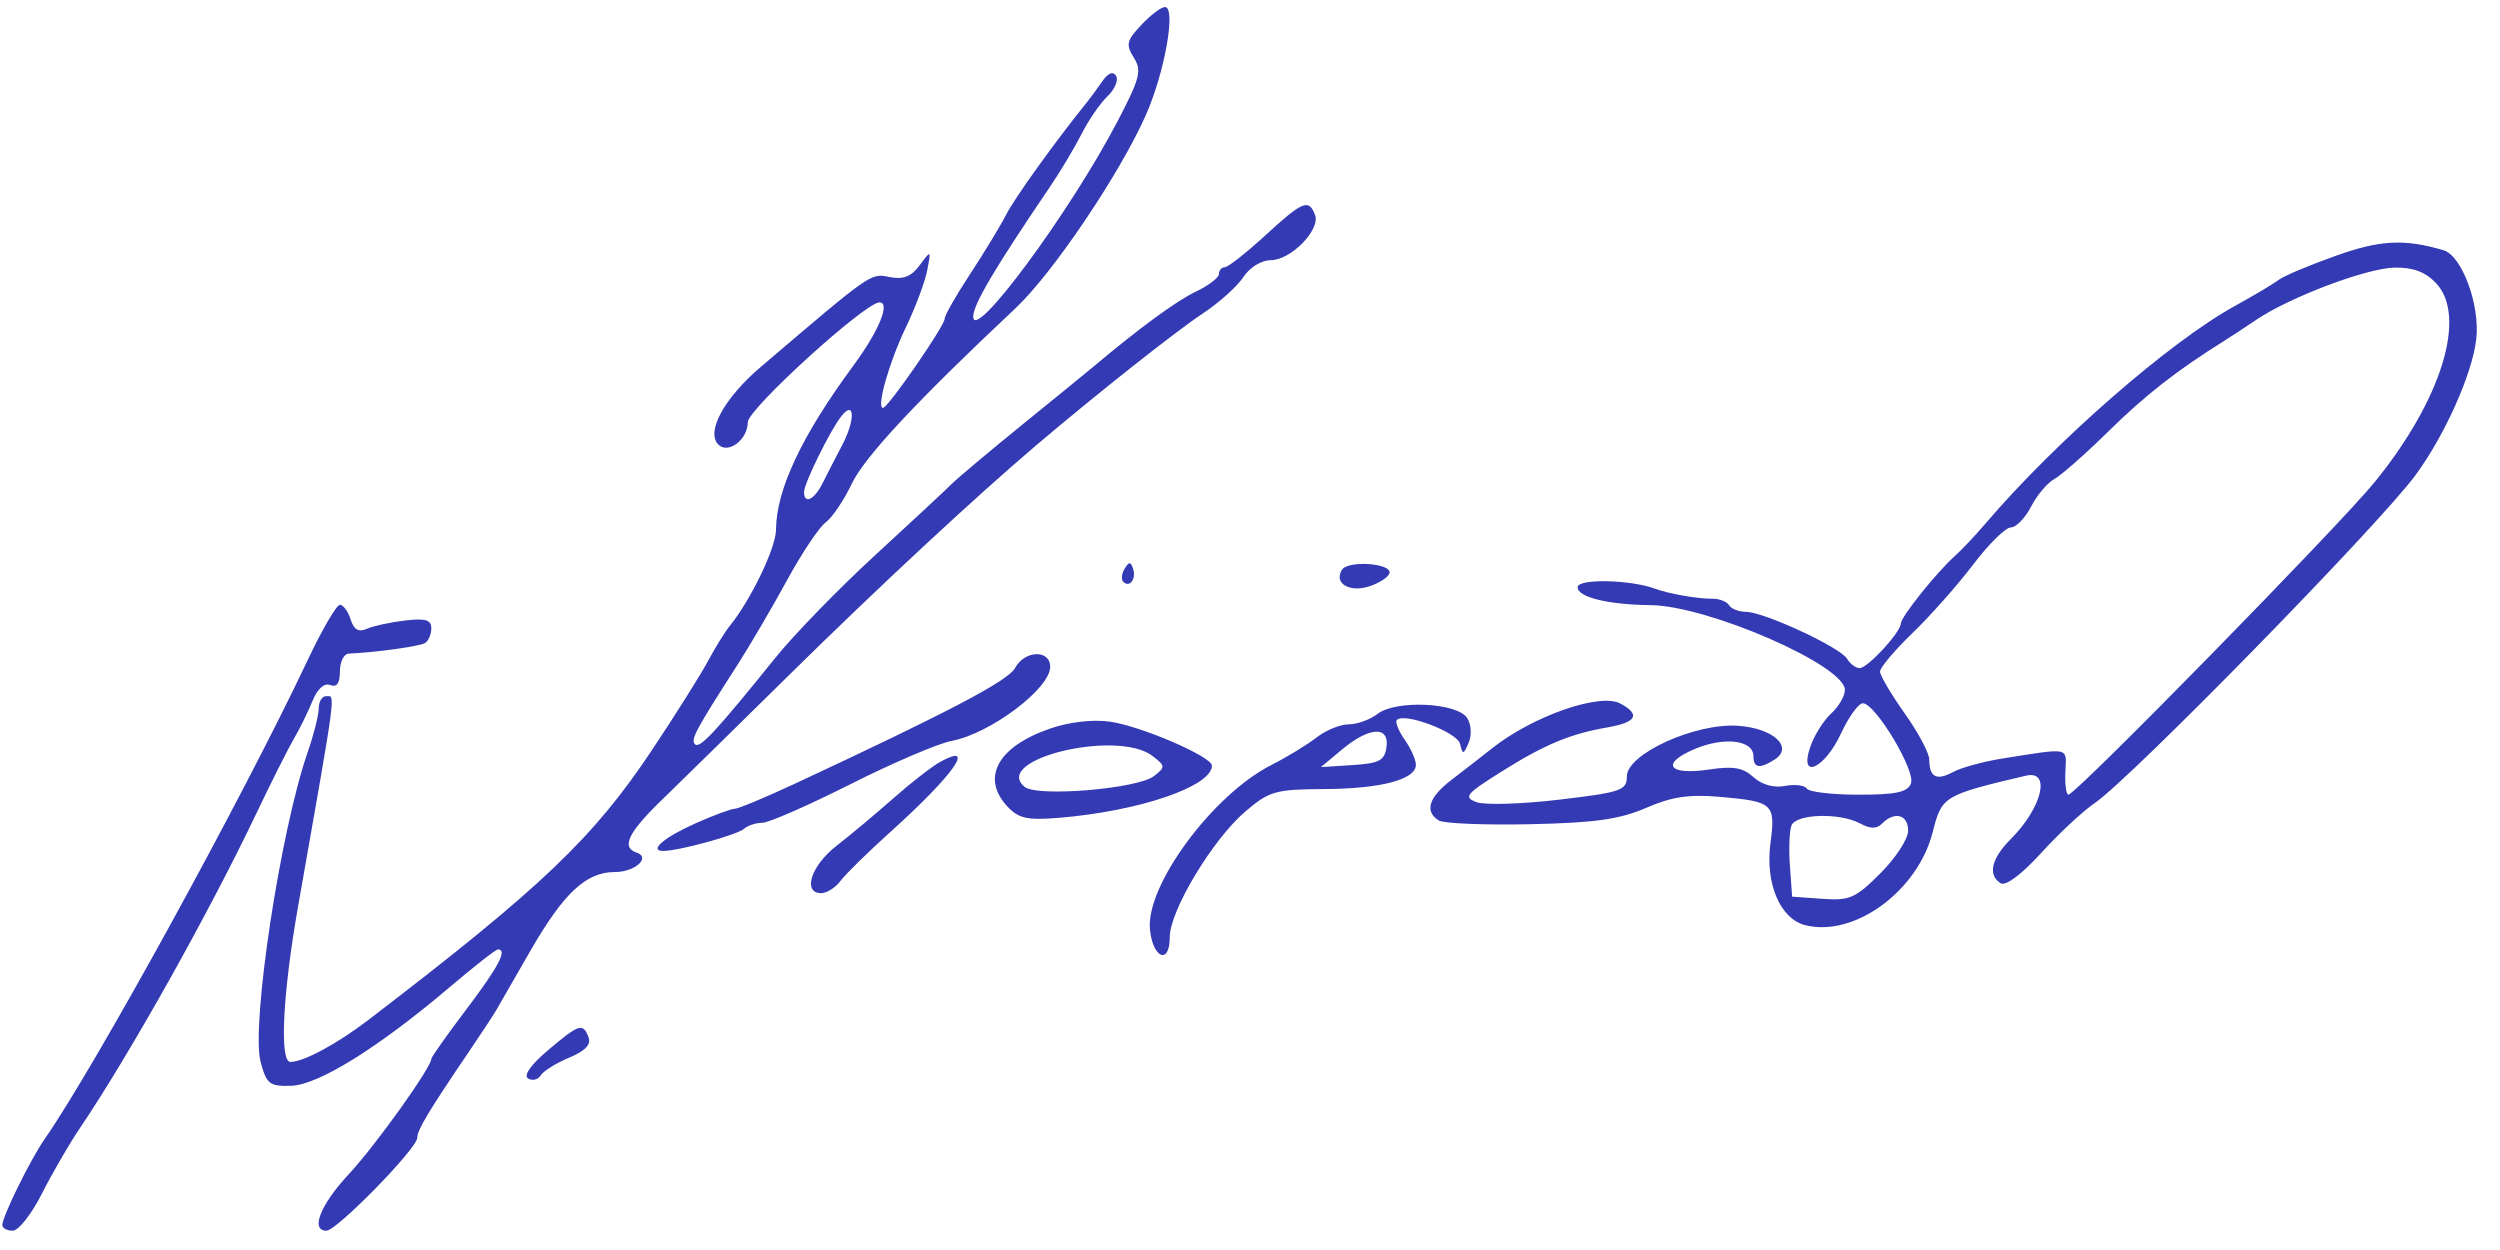 <svg width="96px" height="48px" viewBox="0 0 96 48" version="1.1" xmlns="http://www.w3.org/2000/svg" xmlns:xlink="http://www.w3.org/1999/xlink">
    <g id="Page-1" stroke="none" stroke-width="1" fill="none" fill-rule="evenodd">
        <g id="Artboard" transform="translate(-12, -53)" fill="#3439B4">
            <path d="M55.827,53.957 C55.261,54.56 55.225,54.712 55.538,55.213 C55.852,55.715 55.778,56.002 54.917,57.651 C53.089,61.151 49.353,66.206 49.373,65.152 C49.381,64.677 50.19,63.311 52.33,60.156 C52.733,59.562 53.277,58.651 53.539,58.131 C53.802,57.611 54.246,56.966 54.528,56.697 C54.809,56.428 54.958,56.076 54.857,55.914 C54.739,55.723 54.55,55.8 54.321,56.132 C54.125,56.415 53.867,56.767 53.747,56.916 C52.536,58.412 50.974,60.584 50.636,61.243 C50.405,61.693 49.779,62.723 49.246,63.533 C48.713,64.343 48.276,65.11 48.276,65.238 C48.276,65.513 46.098,68.663 45.908,68.663 C45.645,68.663 46.141,66.91 46.781,65.58 C47.144,64.825 47.513,63.843 47.601,63.397 C47.759,62.592 47.757,62.591 47.318,63.183 C46.991,63.624 46.689,63.742 46.158,63.638 C45.421,63.492 45.491,63.444 41.212,67.091 C39.809,68.287 39.099,69.586 39.584,70.071 C39.964,70.451 40.715,69.881 40.715,69.212 C40.715,68.711 45.22,64.612 45.771,64.612 C46.203,64.612 45.749,65.712 44.767,67.043 C42.788,69.725 41.807,71.807 41.799,73.341 C41.795,74.037 40.831,76.043 40.023,77.035 C39.842,77.257 39.465,77.865 39.187,78.385 C38.908,78.905 37.953,80.423 37.064,81.76 C34.791,85.179 32.811,87.066 26.154,92.159 C24.941,93.088 23.659,93.778 23.149,93.778 C22.728,93.778 22.857,91.154 23.441,87.837 C24.954,79.249 24.889,79.735 24.512,79.735 C24.363,79.735 24.24,79.948 24.238,80.208 C24.236,80.468 24.046,81.219 23.817,81.878 C22.77,84.883 21.632,92.375 22.008,93.778 C22.237,94.633 22.349,94.72 23.184,94.694 C24.228,94.661 26.533,93.227 29.26,90.913 C30.204,90.112 31.041,89.457 31.12,89.457 C31.497,89.457 31.149,90.119 29.913,91.752 C29.17,92.734 28.563,93.593 28.563,93.661 C28.563,93.99 26.409,96.999 25.394,98.088 C24.303,99.258 23.907,100.259 24.535,100.259 C24.931,100.259 28.022,97.098 28.022,96.694 C28.022,96.387 28.456,95.669 30.115,93.224 C30.524,92.622 30.942,91.984 31.046,91.806 C31.149,91.628 31.742,90.597 32.364,89.516 C33.644,87.292 34.505,86.487 35.604,86.487 C36.383,86.487 37.01,85.927 36.442,85.737 C35.848,85.539 36.121,84.97 37.407,83.725 C38.112,83.041 40.334,80.861 42.344,78.88 C45.708,75.566 49.453,72.085 51.787,70.102 C54.12,68.121 57.148,65.725 58.187,65.038 C58.811,64.626 59.513,63.996 59.746,63.64 C59.991,63.267 60.434,62.992 60.793,62.992 C61.569,62.992 62.715,61.82 62.497,61.25 C62.256,60.623 62.025,60.719 60.579,62.047 C59.85,62.715 59.154,63.262 59.032,63.262 C58.909,63.262 58.808,63.378 58.808,63.519 C58.808,63.661 58.41,63.966 57.923,64.197 C57.179,64.55 55.762,65.588 53.98,67.086 C53.776,67.258 52.561,68.248 51.28,69.287 C49.999,70.326 48.757,71.37 48.52,71.607 C48.283,71.844 46.964,73.072 45.589,74.334 C44.214,75.597 42.501,77.359 41.782,78.25 C39.477,81.108 38.87,81.761 38.689,81.58 C38.511,81.403 38.695,81.06 40.326,78.52 C40.802,77.777 41.656,76.319 42.223,75.279 C42.79,74.24 43.457,73.241 43.706,73.06 C43.955,72.879 44.406,72.21 44.709,71.574 C45.199,70.546 47.202,68.399 51.001,64.831 C52.429,63.489 55.005,59.67 56.002,57.416 C56.731,55.767 57.171,53.27 56.733,53.27 C56.589,53.27 56.182,53.579 55.827,53.957 M44.347,70.078 C44.093,70.562 43.749,71.231 43.583,71.564 C43.268,72.195 42.875,72.378 42.875,71.893 C42.875,71.561 43.892,69.498 44.316,68.971 C44.823,68.339 44.845,69.126 44.347,70.078 M101.665,62.833 C100.654,63.194 99.682,63.605 99.504,63.745 C99.326,63.885 98.573,64.334 97.831,64.742 C95.32,66.121 90.931,69.951 88.229,73.12 C87.849,73.565 87.334,74.111 87.084,74.334 C86.379,74.963 85.004,76.674 84.995,76.935 C84.982,77.286 83.72,78.655 83.409,78.655 C83.261,78.655 83.043,78.492 82.924,78.293 C82.661,77.854 79.73,76.495 79.046,76.495 C78.775,76.495 78.484,76.381 78.398,76.242 C78.312,76.103 78.031,75.99 77.774,75.992 C77.194,75.997 76.09,75.805 75.552,75.606 C74.593,75.253 72.581,75.214 72.581,75.549 C72.581,75.933 73.743,76.219 75.383,76.237 C77.595,76.262 82.842,78.551 82.843,79.491 C82.843,79.728 82.608,80.134 82.32,80.395 C82.033,80.655 81.671,81.229 81.518,81.67 C81.063,82.973 82.057,82.539 82.701,81.153 C82.994,80.522 83.369,80.005 83.533,80.005 C84.011,80.005 85.568,82.599 85.381,83.084 C85.252,83.421 84.813,83.516 83.37,83.516 C82.355,83.516 81.46,83.411 81.38,83.282 C81.301,83.153 80.925,83.108 80.544,83.18 C80.113,83.263 79.659,83.136 79.334,82.842 C78.926,82.473 78.554,82.41 77.612,82.551 C76.055,82.785 75.748,82.317 77.09,81.756 C78.223,81.282 79.332,81.421 79.332,82.036 C79.332,82.496 79.568,82.535 80.142,82.169 C80.891,81.692 80.096,80.96 78.733,80.87 C77.086,80.76 74.471,81.953 74.471,82.814 C74.471,83.352 74.263,83.423 71.875,83.707 C70.447,83.877 69.021,83.92 68.705,83.804 C68.19,83.613 68.282,83.496 69.614,82.657 C71.301,81.594 72.281,81.183 73.729,80.931 C74.852,80.736 75.01,80.438 74.216,80.013 C73.436,79.596 70.858,80.498 69.299,81.733 C68.906,82.045 68.207,82.588 67.747,82.939 C66.862,83.613 66.689,84.156 67.248,84.506 C67.433,84.623 69.011,84.687 70.753,84.65 C73.253,84.596 74.193,84.463 75.209,84.023 C76.195,83.595 76.857,83.496 78.031,83.598 C80.097,83.778 80.187,83.86 79.985,85.383 C79.78,86.927 80.36,88.286 81.326,88.528 C83.206,89 85.645,87.215 86.217,84.949 C86.565,83.57 86.625,83.534 89.797,82.786 C90.77,82.556 90.418,84.018 89.207,85.228 C88.463,85.972 88.322,86.606 88.829,86.919 C89.018,87.036 89.636,86.572 90.382,85.753 C91.063,85.005 91.984,84.146 92.43,83.844 C93.804,82.914 103.309,73.201 104.747,71.257 C105.874,69.733 106.938,67.354 107.089,66.02 C107.238,64.707 106.538,62.815 105.827,62.607 C104.307,62.164 103.396,62.213 101.665,62.833 M105.542,63.87 C106.748,65.141 105.758,68.353 103.186,71.514 C101.828,73.184 91.706,83.516 91.428,83.516 C91.341,83.516 91.288,83.121 91.31,82.638 C91.353,81.674 91.526,81.712 88.919,82.122 C88.177,82.239 87.311,82.475 86.997,82.646 C86.363,82.99 86.084,82.844 86.084,82.168 C86.084,81.922 85.658,81.122 85.138,80.391 C84.619,79.66 84.193,78.938 84.193,78.787 C84.193,78.636 84.758,77.967 85.447,77.301 C86.137,76.635 87.185,75.451 87.775,74.672 C88.366,73.892 89.014,73.254 89.215,73.254 C89.416,73.254 89.767,72.893 89.995,72.452 C90.223,72.011 90.624,71.535 90.886,71.395 C91.148,71.255 92.089,70.425 92.976,69.552 C94.369,68.181 95.586,67.23 97.397,66.097 C97.634,65.949 98.189,65.584 98.629,65.287 C99.939,64.403 102.889,63.291 103.964,63.276 C104.665,63.266 105.139,63.444 105.542,63.87 M83.43,84.621 C83.829,84.835 84.063,84.835 84.276,84.621 C84.757,84.14 85.273,84.284 85.273,84.898 C85.273,85.213 84.794,85.949 84.209,86.534 C83.252,87.491 83.026,87.591 81.981,87.515 L80.818,87.432 L80.733,86.253 C80.686,85.605 80.713,84.906 80.792,84.7 C80.965,84.249 82.641,84.199 83.43,84.621 M55.185,74.838 C55.069,75.026 55.047,75.253 55.136,75.342 C55.377,75.584 55.641,75.228 55.51,74.837 C55.419,74.562 55.355,74.563 55.185,74.838 M63.529,74.882 C63.208,75.402 63.825,75.767 64.591,75.512 C64.975,75.384 65.32,75.158 65.357,75.009 C65.453,74.626 63.76,74.509 63.529,74.882 M23.83,78.317 C21.29,83.689 15.658,93.945 13.709,96.748 C13.166,97.529 12.089,99.717 12.089,100.04 C12.089,100.16 12.27,100.259 12.49,100.259 C12.71,100.259 13.213,99.621 13.606,98.841 C14,98.062 14.651,96.938 15.053,96.343 C16.967,93.513 20.015,88.077 21.866,84.191 C22.432,83.003 23.074,81.727 23.292,81.356 C23.511,80.984 23.828,80.339 23.998,79.921 C24.189,79.451 24.448,79.216 24.679,79.305 C24.934,79.403 25.052,79.238 25.052,78.781 C25.052,78.415 25.204,78.108 25.389,78.099 C26.455,78.05 28.115,77.82 28.322,77.692 C28.454,77.61 28.563,77.355 28.563,77.125 C28.563,76.802 28.335,76.735 27.55,76.828 C26.993,76.893 26.335,77.037 26.089,77.145 C25.77,77.287 25.59,77.183 25.463,76.784 C25.365,76.476 25.181,76.225 25.052,76.225 C24.924,76.225 24.374,77.166 23.83,78.317 M50.978,78.652 C50.718,79.139 48.437,80.338 42.545,83.084 C41.398,83.619 40.351,84.056 40.217,84.056 C40.083,84.056 39.416,84.302 38.735,84.604 C37.513,85.144 36.887,85.676 37.474,85.676 C38.061,85.676 40.313,85.059 40.566,84.829 C40.708,84.701 41.024,84.596 41.27,84.596 C41.516,84.596 43.041,83.928 44.659,83.112 C46.277,82.296 48.026,81.548 48.546,81.45 C50.03,81.169 52.327,79.442 52.327,78.608 C52.327,77.933 51.346,77.966 50.978,78.652 M64.9,80.412 C64.612,80.634 64.112,80.815 63.789,80.815 C63.466,80.815 62.912,81.042 62.558,81.318 C62.204,81.595 61.42,82.072 60.817,82.378 C58.565,83.521 55.992,87.007 56.158,88.689 C56.268,89.805 56.918,90.063 56.918,88.991 C56.918,87.97 58.568,85.228 59.828,84.156 C60.745,83.376 60.976,83.311 62.853,83.3 C65.034,83.288 66.37,82.934 66.37,82.367 C66.37,82.174 66.175,81.738 65.937,81.398 C65.699,81.058 65.566,80.72 65.64,80.645 C65.935,80.35 67.957,81.116 68.065,81.563 C68.167,81.99 68.196,81.986 68.396,81.521 C68.521,81.232 68.498,80.824 68.343,80.576 C67.969,79.98 65.608,79.867 64.9,80.412 M65.241,81.693 C65.168,82.206 64.966,82.313 63.939,82.379 L62.724,82.456 L63.534,81.781 C64.584,80.905 65.358,80.865 65.241,81.693 M52.327,80.976 C50.314,81.667 49.655,82.865 50.683,83.968 C51.111,84.428 51.442,84.502 52.64,84.406 C55.721,84.158 58.538,83.201 58.538,82.402 C58.538,82.055 55.817,80.881 54.623,80.712 C53.964,80.618 53.068,80.722 52.327,80.976 M56.259,82.031 C56.754,82.413 56.757,82.456 56.313,82.801 C55.681,83.292 51.825,83.614 51.345,83.215 C50.07,82.157 54.912,80.99 56.259,82.031 M48.106,82.255 C47.789,82.429 46.981,83.057 46.309,83.651 C45.637,84.245 44.65,85.07 44.116,85.485 C43.143,86.241 42.804,87.297 43.535,87.297 C43.749,87.297 44.084,87.084 44.278,86.824 C44.472,86.564 45.35,85.703 46.23,84.911 C48.61,82.767 49.52,81.479 48.106,82.255 M33.039,93.332 C32.386,93.884 32.094,94.299 32.278,94.413 C32.442,94.514 32.66,94.461 32.763,94.295 C32.865,94.129 33.356,93.823 33.853,93.615 C34.471,93.357 34.708,93.11 34.601,92.833 C34.385,92.269 34.242,92.314 33.039,93.332" id="futurae"></path>
        </g>
    </g>
</svg>